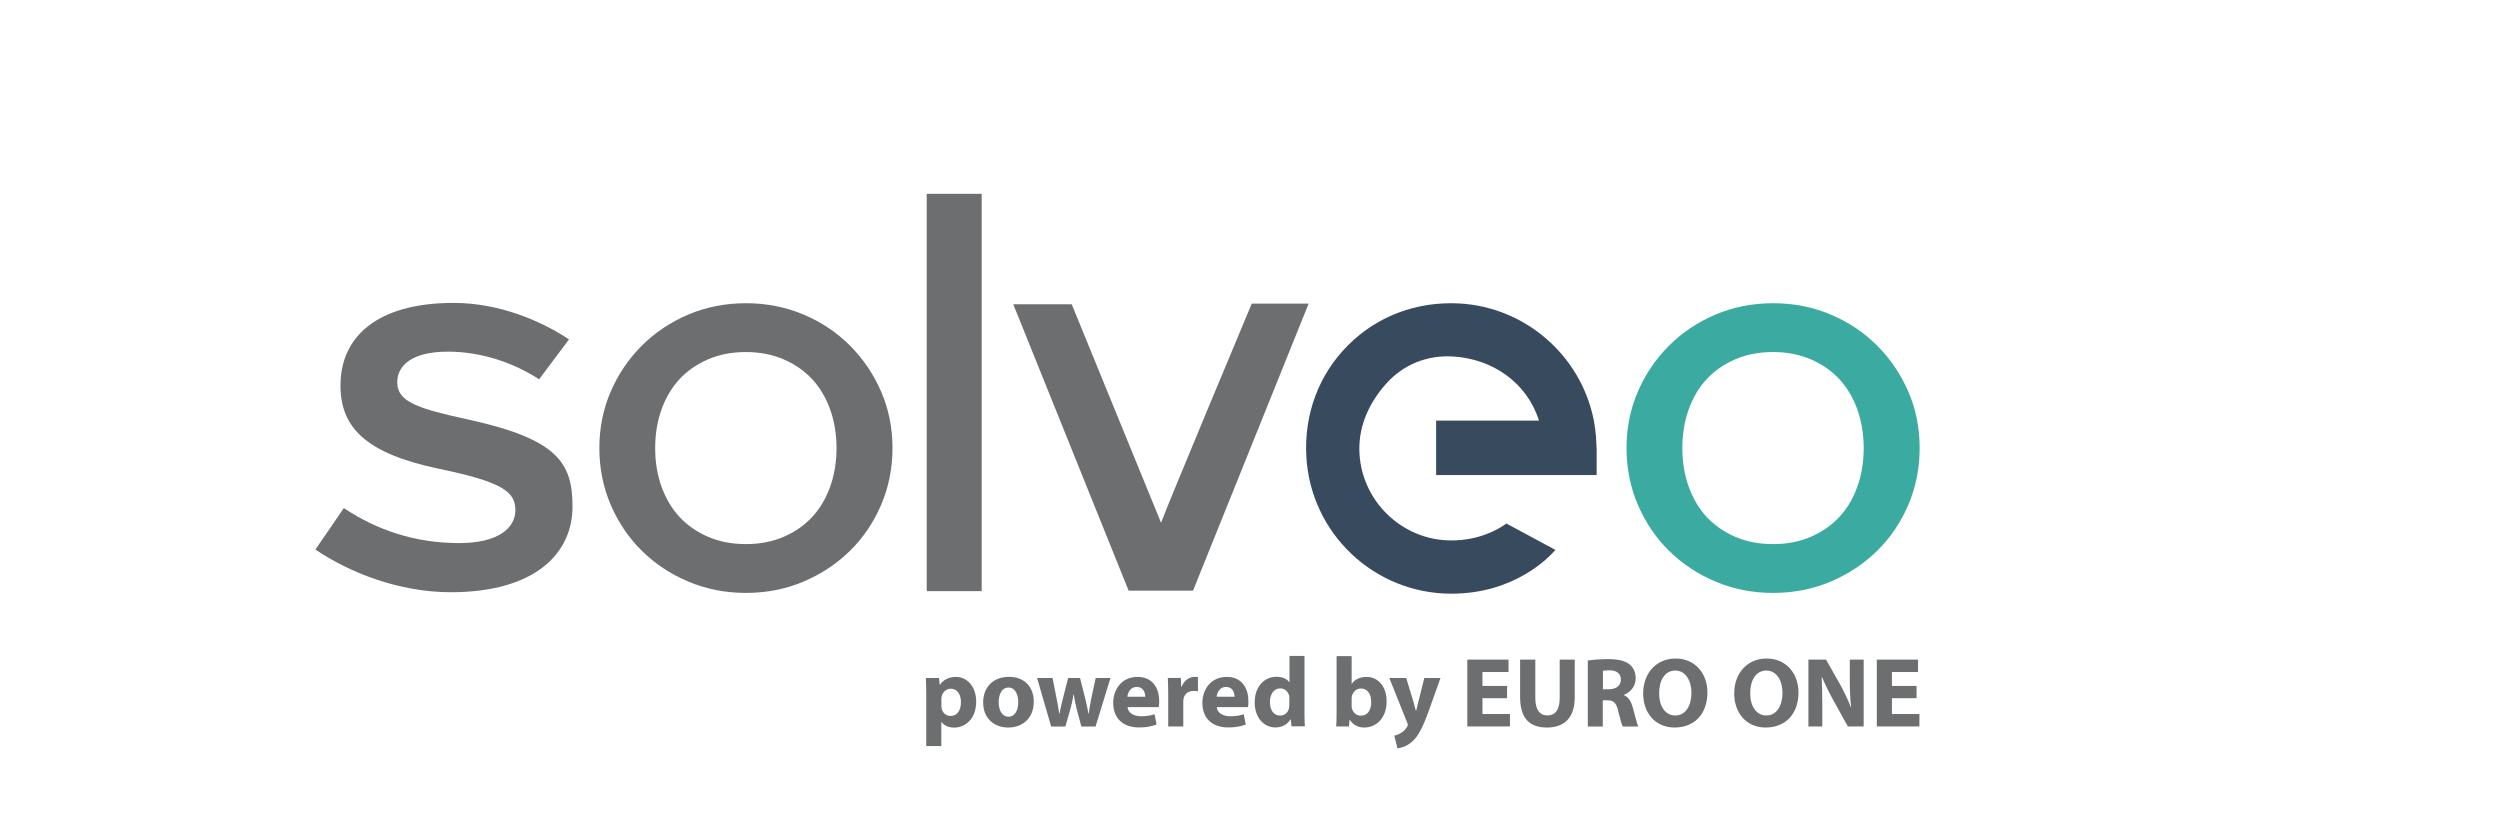 <?xml version="1.0" encoding="UTF-8"?>
<svg id="Layer_1" data-name="Layer 1" xmlns="http://www.w3.org/2000/svg" viewBox="0 0 322.05 105.23">
  <defs>
    <style>
      .cls-1 {
        fill: #6d6e70;
      }

      .cls-1, .cls-2, .cls-3 {
        stroke-width: 0px;
      }

      .cls-2 {
        fill: #384b5e;
      }

      .cls-3 {
        fill: #3baba1;
      }
    </style>
  </defs>
  <path class="cls-1" d="M119.38,76.16V24.97h7.08v51.18h-7.08Z"/>
  <g>
    <path class="cls-1" d="M119.32,89.43c0-.82-.03-1.52-.05-2.09h1.69l.09.87h.03c.46-.66,1.17-1.01,2.08-1.01,1.37,0,2.59,1.19,2.59,3.18,0,2.27-1.44,3.35-2.84,3.35-.75,0-1.34-.31-1.62-.72h-.03v3.1h-1.94v-6.68ZM121.27,90.9c0,.15.01.29.04.41.13.52.57.92,1.14.92.84,0,1.34-.7,1.34-1.76,0-1-.45-1.75-1.32-1.75-.55,0-1.03.41-1.16.98-.03.1-.04.23-.04.34v.86Z"/>
    <path class="cls-1" d="M133.17,90.39c0,2.29-1.62,3.33-3.29,3.33-1.83,0-3.23-1.2-3.23-3.22s1.33-3.31,3.33-3.31,3.19,1.32,3.19,3.19ZM128.65,90.45c0,1.07.45,1.88,1.28,1.88.75,0,1.24-.75,1.24-1.88,0-.93-.36-1.88-1.24-1.88-.93,0-1.28.96-1.28,1.88Z"/>
    <path class="cls-1" d="M135.59,87.34l.5,2.55c.13.65.26,1.34.36,2.06h.03c.13-.71.31-1.43.46-2.04l.66-2.57h1.53l.63,2.49c.17.7.33,1.41.46,2.12h.03c.09-.71.22-1.42.36-2.13l.54-2.48h1.9l-1.92,6.25h-1.83l-.59-2.2c-.15-.61-.27-1.18-.4-1.94h-.03c-.11.78-.24,1.35-.41,1.94l-.63,2.2h-1.83l-1.81-6.25h1.98Z"/>
    <path class="cls-1" d="M145.25,91.08c.06.8.86,1.19,1.76,1.19.66,0,1.2-.09,1.72-.26l.26,1.32c-.64.26-1.42.38-2.26.38-2.12,0-3.33-1.23-3.33-3.18,0-1.58.98-3.33,3.15-3.33,2.02,0,2.78,1.57,2.78,3.12,0,.33-.04.63-.06.77h-4.02ZM147.53,89.75c0-.47-.2-1.26-1.1-1.26-.82,0-1.15.74-1.2,1.26h2.3Z"/>
    <path class="cls-1" d="M150.49,89.39c0-.92-.03-1.52-.05-2.06h1.67l.06,1.15h.05c.32-.91,1.09-1.29,1.69-1.29.18,0,.27,0,.41.03v1.83c-.14-.03-.31-.05-.52-.05-.72,0-1.2.38-1.33.98-.03.13-.04.28-.04.43v3.17h-1.94v-4.19Z"/>
    <path class="cls-1" d="M156.74,91.08c.06.8.86,1.19,1.76,1.19.66,0,1.2-.09,1.72-.26l.26,1.32c-.64.26-1.42.38-2.26.38-2.12,0-3.33-1.23-3.33-3.18,0-1.58.98-3.33,3.15-3.33,2.02,0,2.78,1.57,2.78,3.12,0,.33-.04.63-.06.77h-4.02ZM159.03,89.75c0-.47-.2-1.26-1.1-1.26-.82,0-1.15.74-1.2,1.26h2.3Z"/>
    <path class="cls-1" d="M168.04,84.51v7.2c0,.7.03,1.44.05,1.86h-1.72l-.09-.92h-.03c-.4.7-1.15,1.06-1.95,1.06-1.48,0-2.67-1.26-2.67-3.21-.01-2.11,1.3-3.32,2.8-3.32.77,0,1.37.27,1.65.7h.03v-3.38h1.94ZM166.1,89.98c0-.1-.01-.24-.03-.34-.12-.52-.54-.96-1.14-.96-.88,0-1.34.79-1.34,1.78,0,1.06.52,1.72,1.33,1.72.56,0,1.01-.38,1.12-.93.04-.14.05-.28.05-.45v-.82Z"/>
    <path class="cls-1" d="M172.13,93.58c.03-.41.05-1.16.05-1.86v-7.2h1.94v3.56h.03c.37-.54,1.02-.88,1.89-.88,1.49,0,2.59,1.24,2.58,3.15,0,2.25-1.43,3.37-2.86,3.37-.73,0-1.43-.27-1.88-1.01h-.03l-.08.87h-1.65ZM174.12,90.93c0,.13.01.24.04.34.13.52.57.92,1.14.92.83,0,1.34-.64,1.34-1.76,0-.97-.43-1.74-1.34-1.74-.52,0-1.01.4-1.14.96-.03.12-.04.23-.04.36v.92Z"/>
    <path class="cls-1" d="M181.15,87.34l.93,3.07c.1.37.23.83.31,1.16h.04c.09-.33.19-.8.28-1.16l.77-3.07h2.08l-1.46,4.11c-.89,2.48-1.49,3.47-2.2,4.1-.68.59-1.39.79-1.88.86l-.41-1.65c.24-.04.55-.15.84-.33.29-.15.61-.46.8-.78.06-.09.1-.19.1-.28,0-.06-.01-.17-.09-.32l-2.29-5.71h2.16Z"/>
    <path class="cls-1" d="M194.14,89.94h-3.17v2.04h3.54v1.6h-5.49v-8.61h5.31v1.6h-3.36v1.79h3.17v1.58Z"/>
    <path class="cls-1" d="M197.78,84.97v4.96c0,1.48.56,2.23,1.56,2.23s1.58-.71,1.58-2.23v-4.96h1.94v4.83c0,2.66-1.34,3.92-3.59,3.92s-3.45-1.2-3.45-3.95v-4.8h1.95Z"/>
    <path class="cls-1" d="M204.55,85.09c.63-.1,1.56-.18,2.59-.18,1.28,0,2.17.19,2.78.68.51.41.79,1.01.79,1.8,0,1.1-.78,1.85-1.52,2.12v.04c.6.24.93.82,1.15,1.61.27.97.54,2.09.7,2.43h-1.99c-.14-.24-.34-.95-.6-2-.23-1.07-.6-1.37-1.39-1.38h-.59v3.38h-1.93v-8.49ZM206.48,88.79h.77c.97,0,1.55-.49,1.55-1.24,0-.79-.54-1.19-1.43-1.2-.47,0-.74.04-.88.06v2.38Z"/>
    <path class="cls-1" d="M219.95,89.19c0,2.82-1.71,4.53-4.23,4.53s-4.05-1.93-4.05-4.38c0-2.58,1.65-4.51,4.19-4.51s4.09,1.98,4.09,4.36ZM213.73,89.3c0,1.69.79,2.87,2.09,2.87s2.07-1.25,2.07-2.92c0-1.55-.74-2.87-2.08-2.87s-2.08,1.25-2.08,2.92Z"/>
    <path class="cls-1" d="M231.68,89.19c0,2.82-1.71,4.53-4.23,4.53s-4.05-1.93-4.05-4.38c0-2.58,1.65-4.51,4.19-4.51s4.09,1.98,4.09,4.36ZM225.46,89.3c0,1.69.79,2.87,2.09,2.87s2.07-1.25,2.07-2.92c0-1.55-.74-2.87-2.08-2.87s-2.08,1.25-2.08,2.92Z"/>
    <path class="cls-1" d="M232.96,93.58v-8.61h2.27l1.79,3.16c.51.91,1.02,1.98,1.4,2.95h.04c-.13-1.14-.17-2.3-.17-3.59v-2.52h1.79v8.61h-2.04l-1.84-3.32c-.51-.92-1.07-2.03-1.49-3.04h-.04c.05,1.15.08,2.36.08,3.77v2.59h-1.79Z"/>
    <path class="cls-1" d="M246.89,89.94h-3.17v2.04h3.54v1.6h-5.49v-8.61h5.31v1.6h-3.36v1.79h3.17v1.58Z"/>
  </g>
  <path class="cls-2" d="M194.07,67.44c-1.28.9-3.69,2.18-7.11,2.18-6.45,0-11.76-5.24-11.85-11.69-.04-3.21,1.32-6.12,3.48-8.53,2.24-2.49,5.29-3.66,8.53-3.48,5.17.28,9.61,3.41,11.13,8.26h-13.25v7.02h20.68v-3.41l-.03-.49c-.02-.67-.07-1.34-.15-1.99l-.18-1.13c-1.63-8.35-8.81-14.64-17.37-15.09-5.46-.28-10.54,1.63-14.29,5.38-3.75,3.75-5.67,8.83-5.38,14.29.52,9.93,8.73,17.72,18.68,17.72,8.19,0,12.61-4.72,13.41-5.64l-6.3-3.39Z"/>
  <path class="cls-3" d="M209.53,57.72c0-2.6.49-5.02,1.46-7.27.97-2.25,2.31-4.22,4.01-5.92,1.7-1.7,3.7-3.03,5.99-4.01,2.3-.97,4.77-1.46,7.42-1.46s5.12.49,7.42,1.46c2.3.97,4.3,2.31,5.99,4.01,1.7,1.7,3.03,3.67,4.01,5.92.97,2.25,1.46,4.67,1.46,7.27s-.49,5.03-1.46,7.31c-.97,2.27-2.31,4.25-4.01,5.92-1.7,1.67-3.7,3-5.99,3.97-2.3.97-4.77,1.46-7.42,1.46s-5.12-.49-7.42-1.46c-2.3-.97-4.3-2.3-5.99-3.97-1.7-1.67-3.03-3.65-4.01-5.92-.97-2.27-1.46-4.71-1.46-7.31ZM216.72,57.72c0,1.8.27,3.46.82,4.98.55,1.52,1.32,2.82,2.32,3.9,1,1.07,2.22,1.92,3.67,2.55,1.45.63,3.07.94,4.87.94s3.42-.31,4.87-.94c1.45-.62,2.67-1.47,3.67-2.55,1-1.07,1.77-2.37,2.32-3.9.55-1.52.82-3.18.82-4.98s-.28-3.46-.82-4.98c-.55-1.52-1.32-2.82-2.32-3.9-1-1.07-2.22-1.92-3.67-2.55-1.45-.62-3.07-.94-4.87-.94s-3.42.31-4.87.94c-1.45.63-2.67,1.47-3.67,2.55-1,1.07-1.77,2.37-2.32,3.9-.55,1.52-.82,3.18-.82,4.98Z"/>
  <path class="cls-1" d="M77.21,57.72c0-2.6.49-5.02,1.46-7.27.97-2.25,2.31-4.22,4.01-5.92,1.7-1.7,3.7-3.03,5.99-4.01,2.3-.97,4.77-1.46,7.42-1.46s5.12.49,7.42,1.46c2.3.97,4.3,2.31,5.99,4.01,1.7,1.7,3.03,3.67,4.01,5.92.97,2.25,1.46,4.67,1.46,7.27s-.49,5.03-1.46,7.31c-.97,2.27-2.31,4.25-4.01,5.92-1.7,1.67-3.7,3-5.99,3.97-2.3.97-4.77,1.46-7.42,1.46s-5.12-.49-7.42-1.46c-2.3-.97-4.3-2.3-5.99-3.97-1.7-1.67-3.03-3.65-4.01-5.92-.97-2.27-1.46-4.71-1.46-7.31ZM84.4,57.72c0,1.8.27,3.46.82,4.98.55,1.52,1.32,2.82,2.32,3.9,1,1.07,2.22,1.92,3.67,2.55,1.45.63,3.07.94,4.87.94s3.42-.31,4.87-.94c1.45-.62,2.67-1.47,3.67-2.55,1-1.07,1.77-2.37,2.32-3.9.55-1.52.82-3.18.82-4.98s-.28-3.46-.82-4.98c-.55-1.52-1.32-2.82-2.32-3.9-1-1.07-2.22-1.92-3.67-2.55-1.45-.62-3.07-.94-4.87-.94s-3.42.31-4.87.94c-1.45.63-2.67,1.47-3.67,2.55-1,1.07-1.77,2.37-2.32,3.9-.55,1.52-.82,3.18-.82,4.98Z"/>
  <path class="cls-1" d="M153.68,76.1l14.9-36.99h-7.33s-11.15,26.64-11.68,28.24l-11.51-28.15h-7.53l14.86,36.89h8.28Z"/>
  <path class="cls-1" d="M40.64,70.78l3.65-5.33c4.24,2.81,9.09,4.51,14.87,4.51,4.92,0,7.23-1.88,7.23-4.23s-1.56-3.63-9.84-5.34c-9.48-1.99-12.69-5.34-12.69-10.75,0-6.18,4.63-10.62,14.57-10.62,5.89,0,11.27,2.31,14.87,4.7l-3.85,5.14c-3.44-2.22-7.55-3.56-11.77-3.56-4.61,0-6.51,1.78-6.51,3.95,0,2.51,2.61,3.38,9.27,4.82,11.36,2.51,13.31,5.53,13.31,11.17,0,6.11-4.89,11.05-15.69,11.05-6.63,0-13.02-2.51-17.43-5.5Z"/>
</svg>